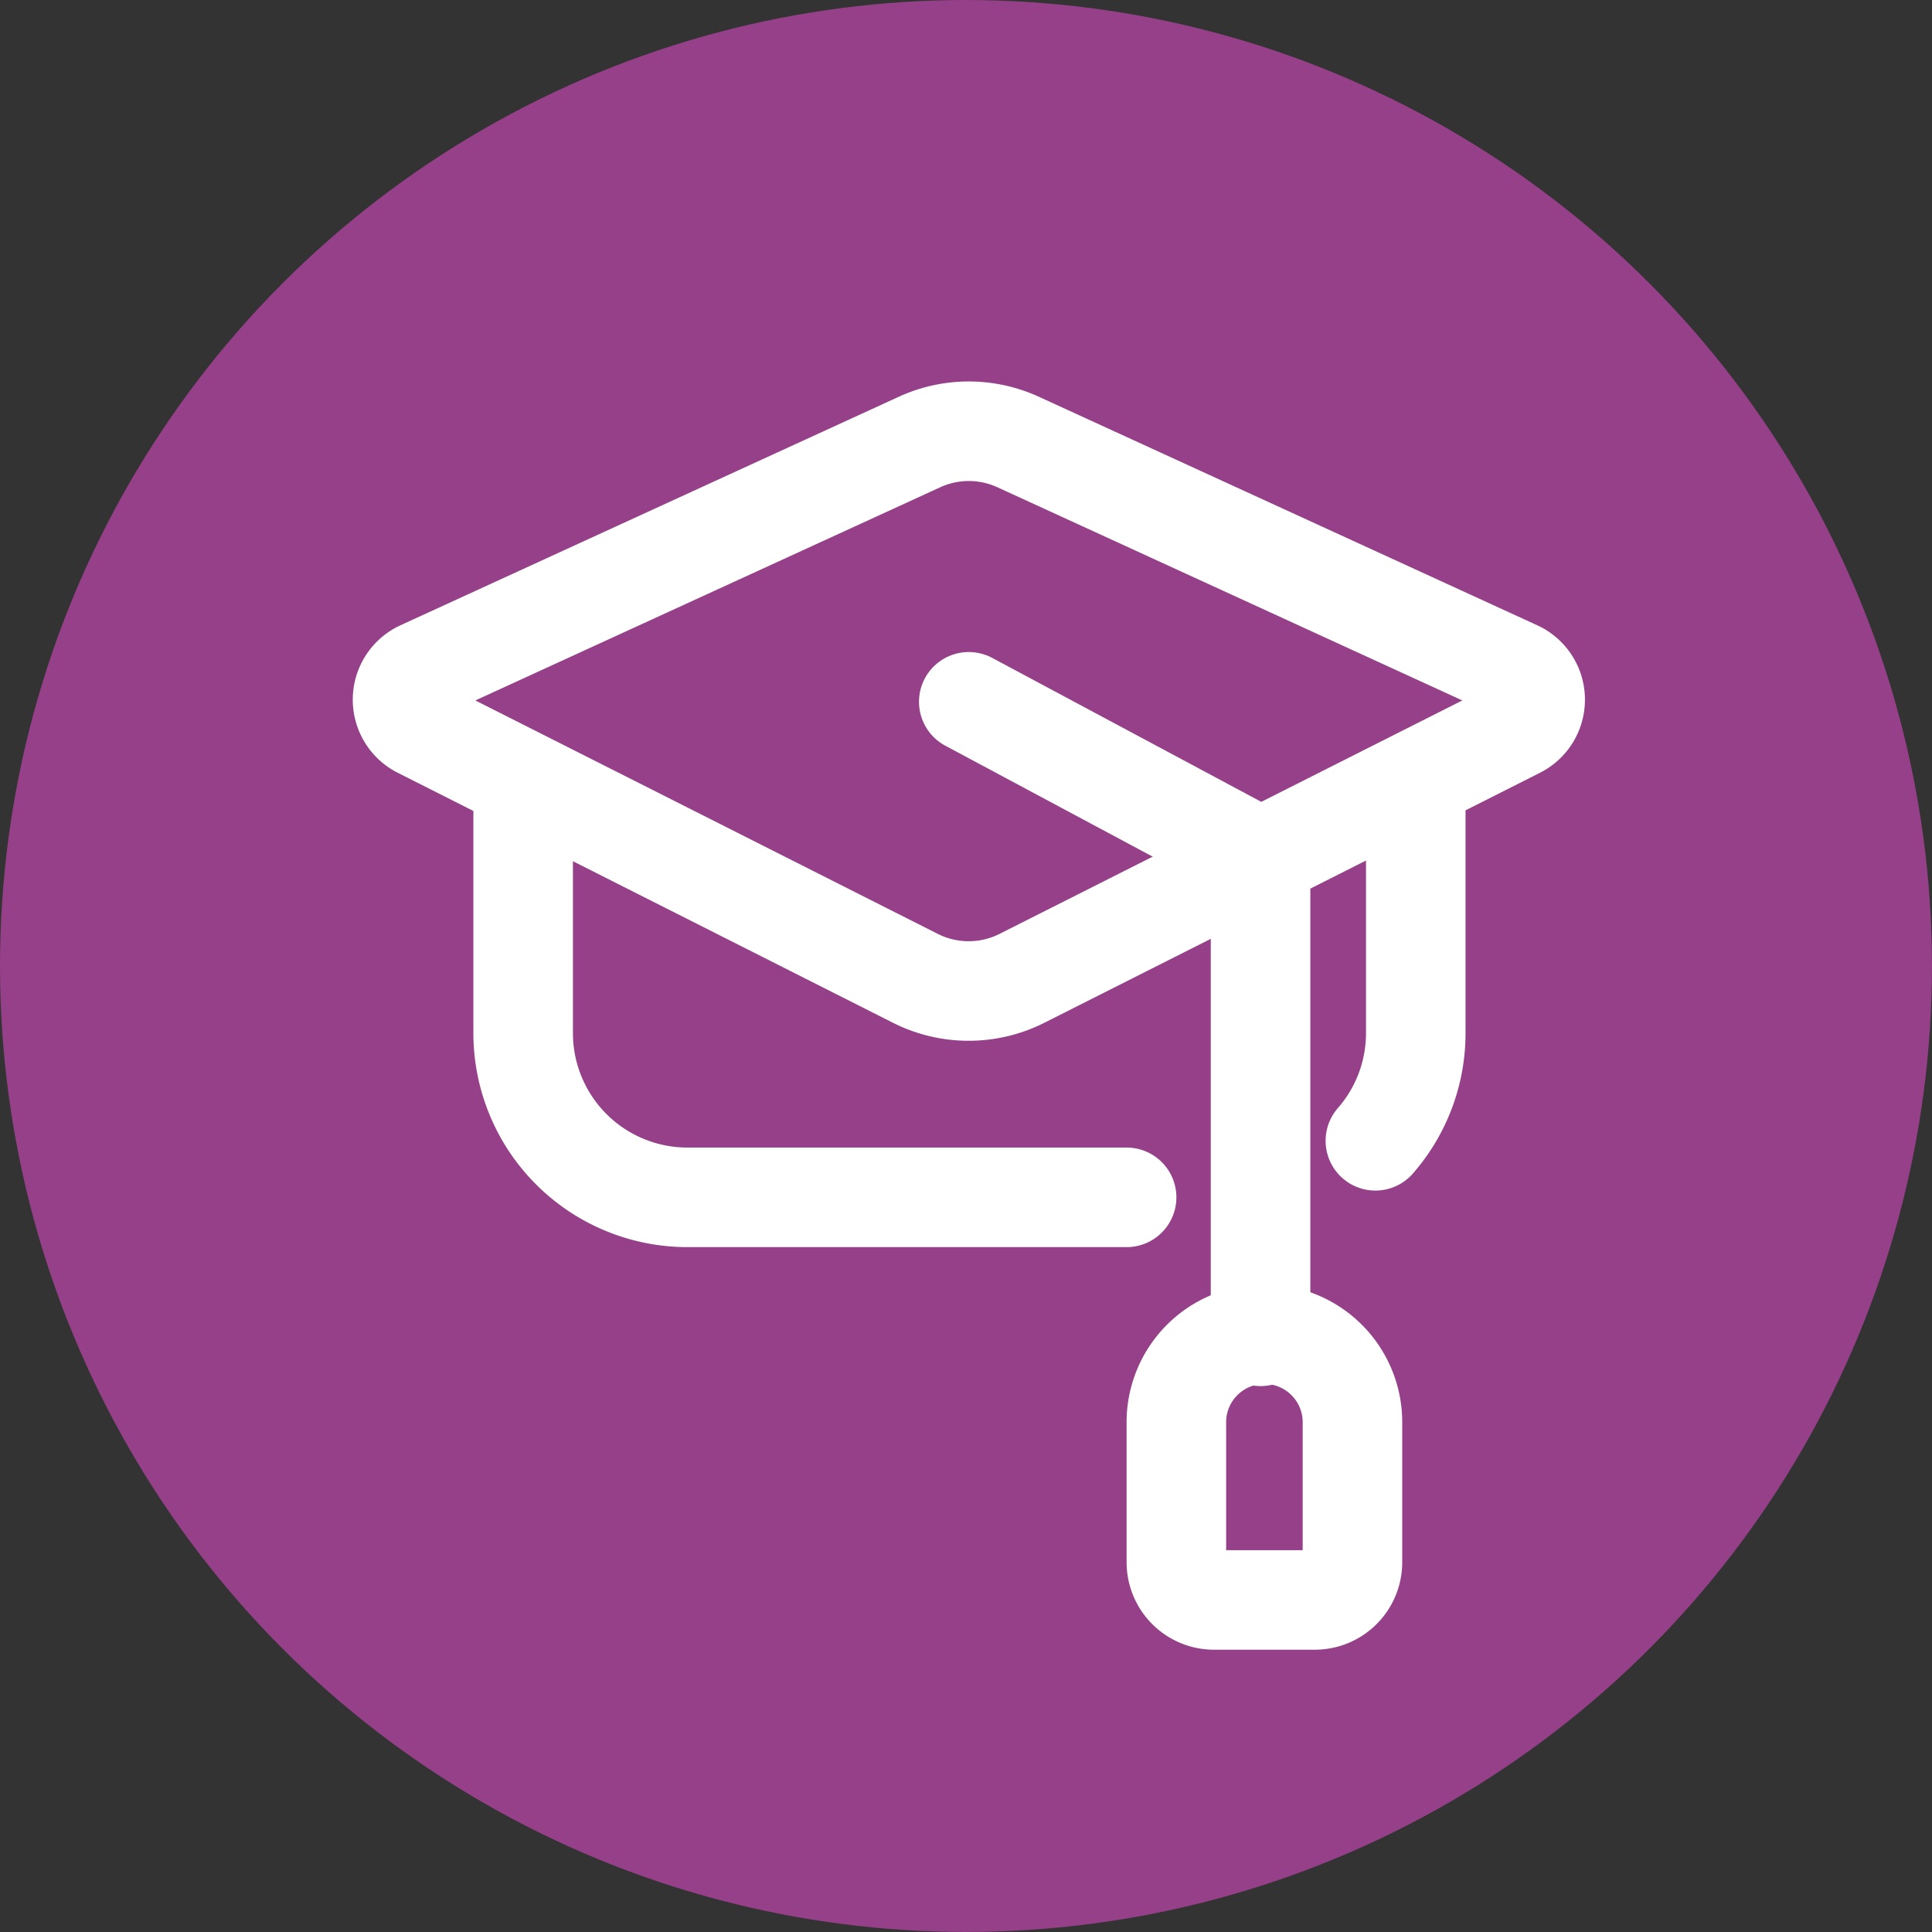 <svg xmlns="http://www.w3.org/2000/svg" width="38.813" height="38.813" viewBox="0 0 38.813 38.813">
  <rect x="0" y="0" width="38.813" height="38.813" fill="#333333" stroke="none"/>
  <g id="Group_6437" data-name="Group 6437" transform="translate(8.087 8.663)">
    <circle id="Ellipse_1096" data-name="Ellipse 1096" cx="19.406" cy="19.406" r="19.406" transform="translate(-8.087 -8.663)" fill="#954088"/>
    <path id="Path_13195" data-name="Path 13195" d="M13.946,12.49,23.9,7.469a.645.645,0,0,0-.022-1.162L13.867,1.717a2.376,2.376,0,0,0-1.982,0L1.876,6.307a.645.645,0,0,0-.022,1.162L11.8,12.49A2.378,2.378,0,0,0,13.946,12.49Z" transform="translate(-1.5 -1.5)" fill="none" stroke="#fff" stroke-miterlimit="10" stroke-width="2"/>
    <path id="Path_13196" data-name="Path 13196" d="M64.843,31.673a3.283,3.283,0,0,0,.811-2.165V24.521" transform="translate(-45.299 -17.418)" fill="none" stroke="#fff" stroke-linecap="round" stroke-miterlimit="10" stroke-width="2"/>
    <path id="Path_13197" data-name="Path 13197" d="M9.354,24.521v4.988a3.3,3.3,0,0,0,3.3,3.3h8.823" transform="translate(-6.931 -17.418)" fill="none" stroke="#fff" stroke-linecap="round" stroke-miterlimit="10" stroke-width="2"/>
    <path id="Path_13198" data-name="Path 13198" d="M38.368,19.118l5.862,3.136v9.611" transform="translate(-26.993 -13.682)" fill="none" stroke="#fff" stroke-linecap="round" stroke-miterlimit="10" stroke-width="2"/>
    <path id="Path_13199" data-name="Path 13199" d="M54.665,65.728H52.642a.757.757,0,0,1-.757-.757V62.2a1.769,1.769,0,1,1,3.537,0v2.77A.757.757,0,0,1,54.665,65.728Z" transform="translate(-36.339 -42.249)" fill="none" stroke="#fff" stroke-miterlimit="10" stroke-width="2"/>
  </g>
</svg>
